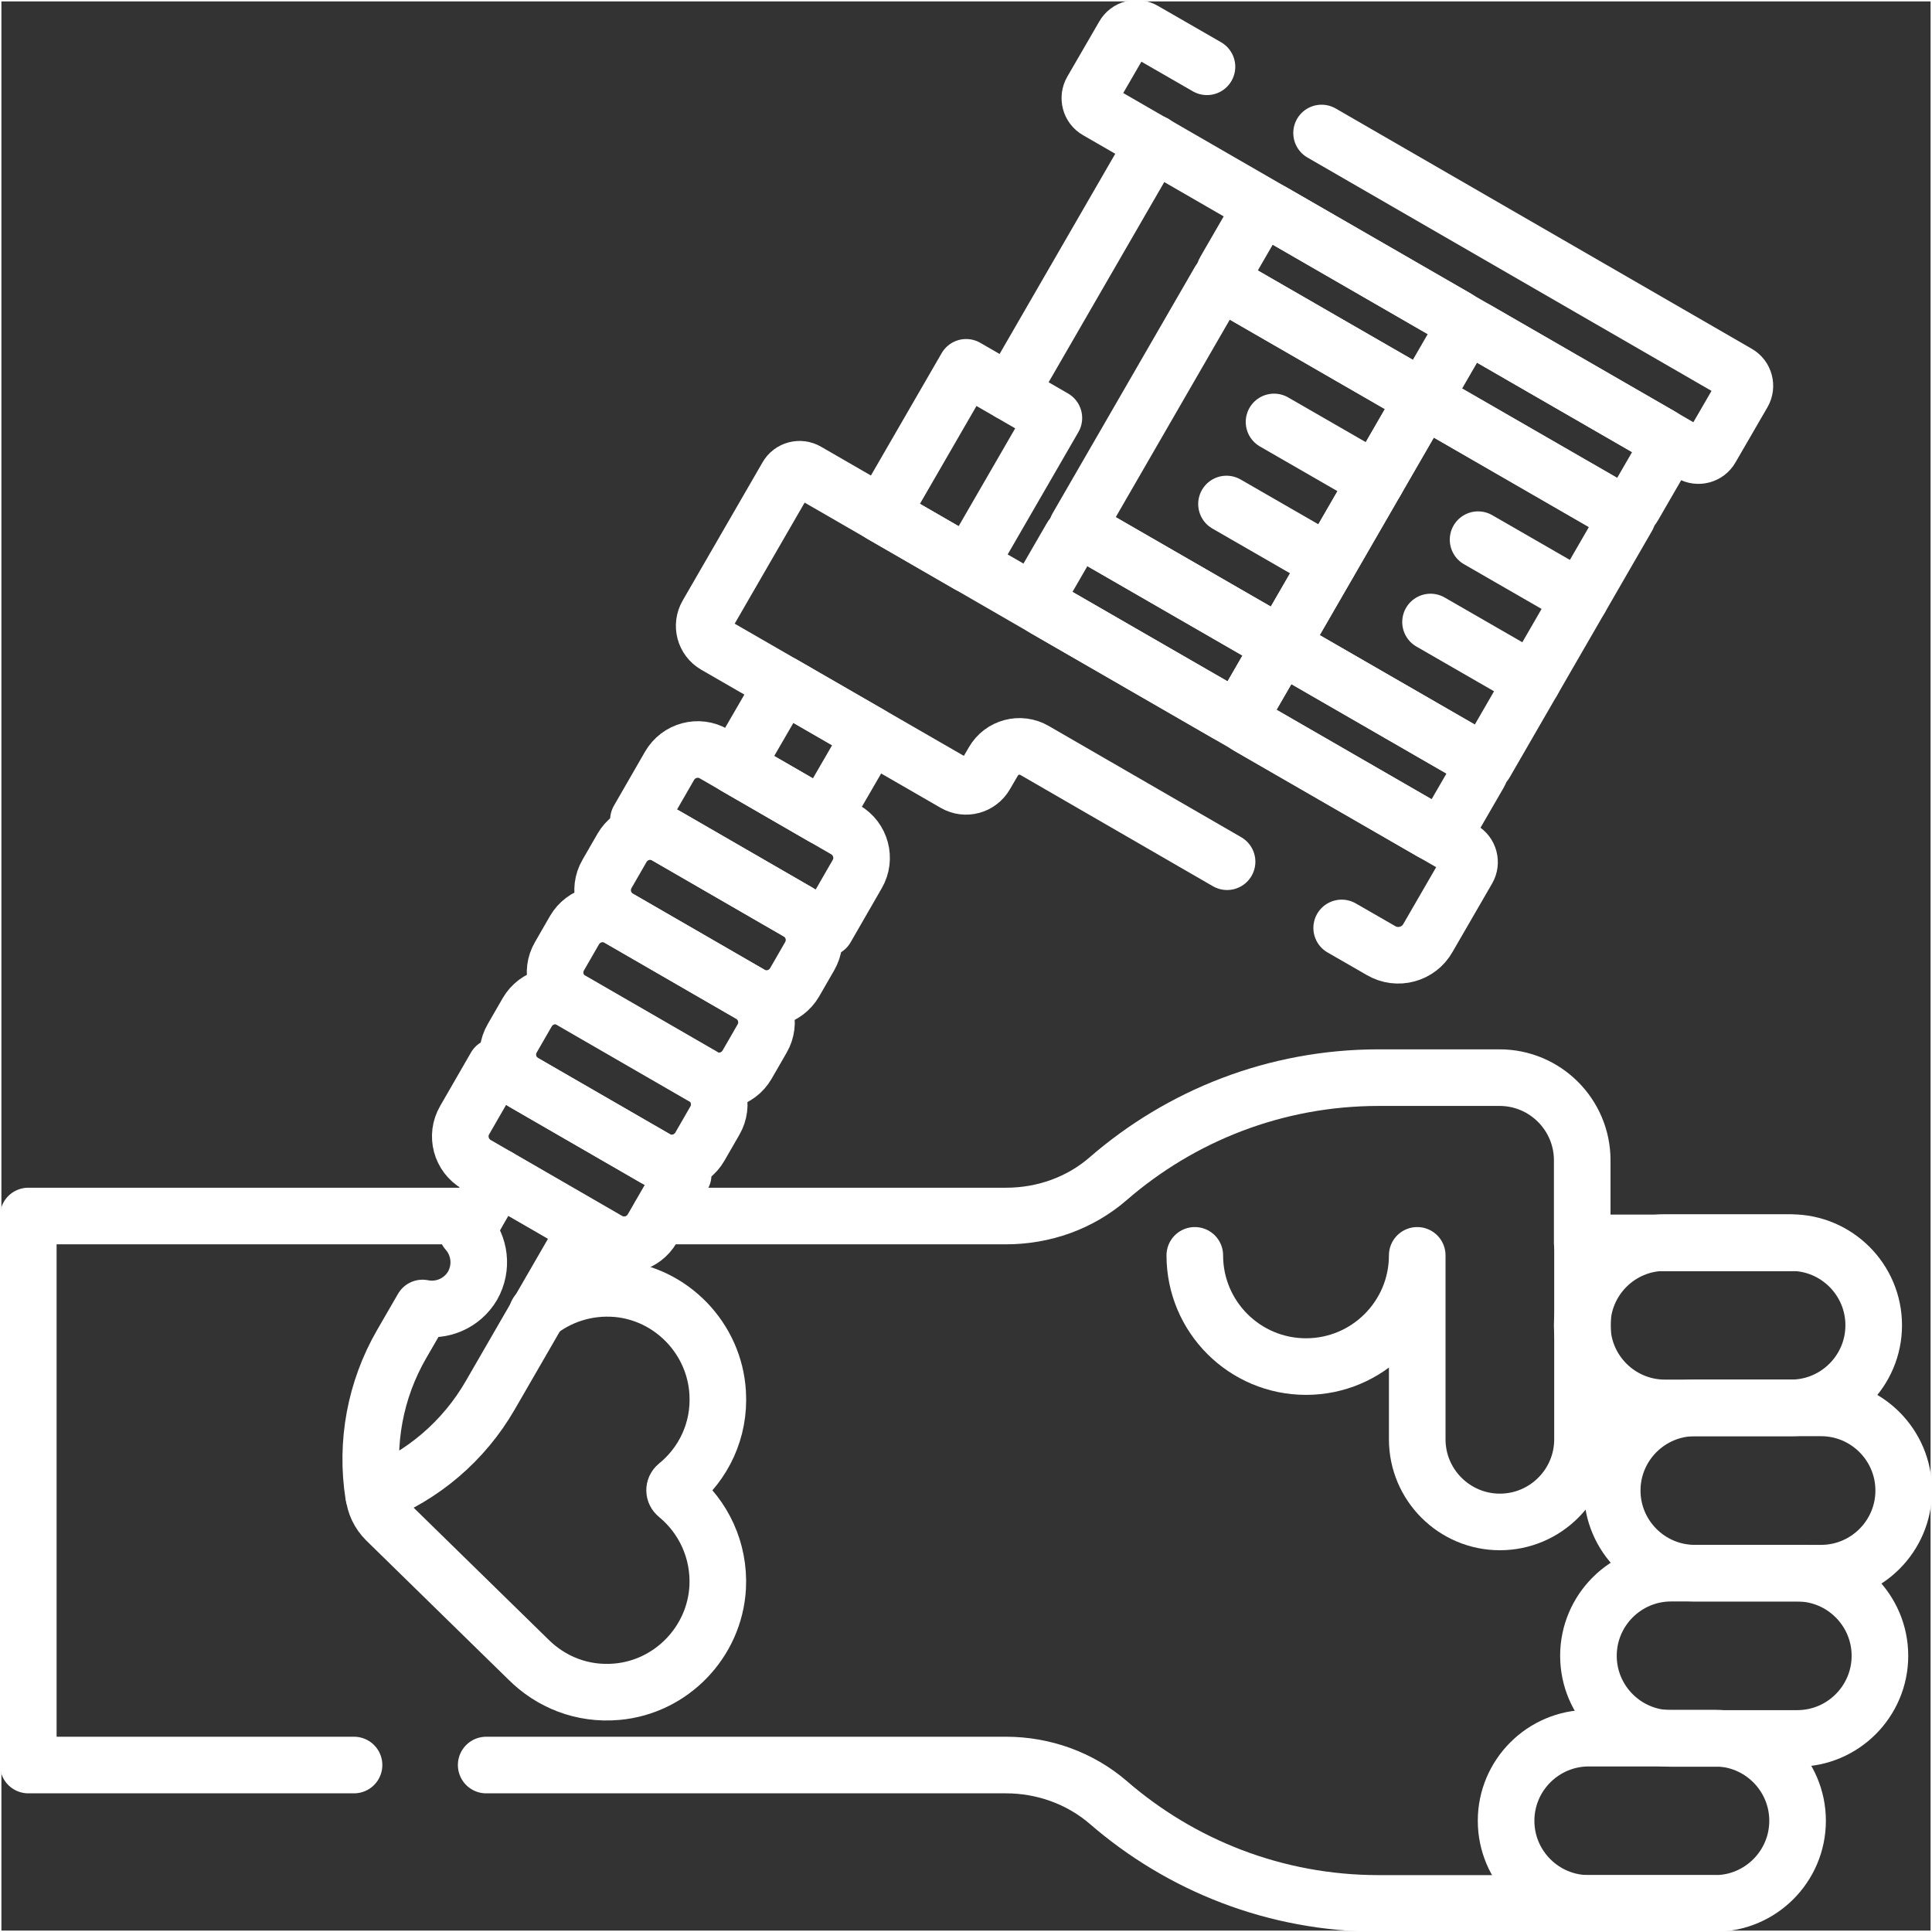 <svg xmlns="http://www.w3.org/2000/svg" xmlns:xlink="http://www.w3.org/1999/xlink" xmlns:svg="http://www.w3.org/2000/svg" viewBox="0 0 682.7 682.7"><rect x="0" y="0" width="682.7" height="682.7" fill="#333333" stroke="none"/><defs><style>      .cls-1 {        stroke-miterlimit: 10;      }      .cls-1, .cls-2 {        fill: none;        stroke: #fff;      }      .cls-2 {        stroke-linecap: round;        stroke-linejoin: round;        stroke-width: 20px;      }      .cls-3 {        clip-path: url(#clippath);      }    </style><clipPath id="clippath"><rect class="cls-1" y="0" width="682.7" height="682.7"></rect></clipPath></defs><g><g id="svg2577"><g id="g2583"><g id="g2585"><path id="path2587" class="cls-2" d="M452.7,228l-72.1-41.6,50.3-87.1,72.1,41.6-50.3,87.1Z"></path></g><g id="g2589"><path id="path2591" class="cls-2" d="M524.8,269.7l-72.1-41.6,50.3-87.1,72.1,41.6-50.3,87.1Z"></path></g><g id="g2593"><g><g class="cls-3"><g id="g2595"><g id="g2601"><path id="path2603" class="cls-2" d="M449.1,225.9l-64.9-37.4c-2-1.2-4.6-.5-5.7,1.5l-11.1,19.2c-1.2,2-.5,4.6,1.5,5.7l64.9,37.4c2,1.2,4.6.5,5.7-1.5l11.1-19.2c1.2-2,.5-4.6-1.5-5.7Z"></path></g><g id="g2605"><path id="path2607" class="cls-2" d="M521.2,267.6l-64.9-37.4c-2-1.2-4.6-.5-5.7,1.5l-11.1,19.2c-1.2,2-.5,4.6,1.5,5.7l64.9,37.4c2,1.2,4.6.5,5.7-1.5l11.1-19.2c1.2-2,.5-4.6-1.5-5.7Z"></path></g><g id="g2609"><path id="path2611" class="cls-2" d="M514.6,112.3l-64.9-37.4c-2-1.2-4.6-.5-5.7,1.5l-11.1,19.2c-1.2,2-.5,4.6,1.5,5.7l64.9,37.4c2,1.2,4.6.5,5.7-1.5l11.1-19.2c1.2-2,.5-4.6-1.5-5.7Z"></path></g><g id="g2613"><path id="path2615" class="cls-2" d="M586.8,154l-64.9-37.4c-2-1.2-4.6-.5-5.7,1.5l-11.1,19.2c-1.2,2-.5,4.6,1.5,5.7l64.9,37.4c2,1.2,4.6.5,5.7-1.5l11.1-19.2c1.2-2,.5-4.6-1.5-5.7Z"></path></g><g id="g2617"><path id="path2619" class="cls-2" d="M522.3,190.7l36.1,20.8"></path></g><g id="g2621"><path id="path2623" class="cls-2" d="M450.2,149.1l36.1,20.8"></path></g><g id="g2625"><path id="path2627" class="cls-2" d="M505.5,219.8l36.1,20.8"></path></g><g id="g2629"><path id="path2631" class="cls-2" d="M433.4,178.1l36.1,20.8"></path></g><g id="g2633"><path id="path2635" class="cls-2" d="M426.5,23.6l-22.4-12.9c-2.4-1.4-5.6-.6-7,1.9l-11.3,19.5c-1.4,2.4-.6,5.6,1.9,7l209.9,121.2c2.4,1.4,5.6.6,7-1.9l11.3-19.5c1.4-2.4.6-5.6-1.9-7l-147-84.9"></path></g><g id="g2637"><path id="path2639" class="cls-2" d="M372.4,147.7l-31-17.9-30,51.9,31,17.9,30-51.9Z"></path></g><g id="g2641"><path id="path2643" class="cls-2" d="M307.7,259.7l-31-17.9-16.8,29,31,17.9,16.8-29Z"></path></g><g id="g2645"><path id="path2647" class="cls-2" d="M298.7,293.2l-46.4-26.8c-5.5-3.2-12.5-1.3-15.7,4.2l-11,19.1,66.3,38.3,11-19.1c3.2-5.5,1.3-12.5-4.2-15.7Z"></path></g><g id="g2649"><path id="path2651" class="cls-2" d="M241.4,415l-66-38.1c0,0-.2,0-.3,0l-10.9,18.9c-3.2,5.5-1.3,12.5,4.2,15.7l46.4,26.8c5.5,3.2,12.5,1.3,15.7-4.2l10.9-18.9c0,0,0-.2,0-.3Z"></path></g><g id="g2653"><path id="path2655" class="cls-2" d="M281.9,322.2l-46.4-26.8c-5.5-3.2-12.5-1.3-15.7,4.2l-5.3,9.2c-3.2,5.5-1.3,12.5,4.2,15.7l46.4,26.8c5.5,3.2,12.5,1.3,15.7-4.2l5.3-9.2c3.2-5.5,1.3-12.5-4.2-15.7Z"></path></g><g id="g2657"><path id="path2659" class="cls-2" d="M265.1,351.3l-46.4-26.8c-5.5-3.2-12.5-1.3-15.7,4.2l-5.3,9.2c-3.2,5.5-1.3,12.5,4.2,15.7l46.4,26.8c5.5,3.2,12.5,1.3,15.7-4.2l5.3-9.2c3.2-5.5,1.3-12.5-4.2-15.7Z"></path></g><g id="g2661"><path id="path2663" class="cls-2" d="M248.4,380.3l-46.4-26.8c-5.5-3.2-12.5-1.3-15.7,4.2l-5.3,9.2c-3.2,5.5-1.3,12.5,4.2,15.7l46.4,26.8c5.5,3.2,12.5,1.3,15.7-4.2l5.3-9.2c3.2-5.5,1.3-12.5-4.2-15.7Z"></path></g><g id="g2665"><path id="path2667" class="cls-2" d="M356.9,138.7l50.9-88.1"></path></g><g id="g2669"><path id="path2671" class="cls-2" d="M474.1,327.9l13.9,8c5.8,3.4,13.3,1.4,16.6-4.5l14-24.2c1.4-2.4.6-5.6-1.9-7l-231.6-133.7c-2.4-1.4-5.6-.6-7,1.9l-28.2,48.8c-2.2,3.8-.9,8.6,2.9,10.8l84.6,48.8c3.8,2.2,8.6.9,10.8-2.9l2.8-4.8c2.9-5.1,9.5-6.9,14.6-3.9l68,39.3"></path></g><g id="g2673"><path id="path2675" class="cls-2" d="M559.2,436.5v72.1c0,16.1-13.1,29.2-29.2,29.2s-29.2-13.1-29.2-29.2v-65c0,21.7-17.6,39.3-39.3,39.3s-39.3-17.6-39.3-39.3"></path></g><g id="g2677"><path id="path2679" class="cls-2" d="M632.9,497.5h-44.6c-16.1,0-29.2-13.1-29.2-29.2s13.1-29.2,29.2-29.2h44.6c16.1,0,29.2,13.1,29.2,29.2s-13.1,29.2-29.2,29.2Z"></path></g><g id="g2681"><path id="path2683" class="cls-2" d="M635.1,614.3h-44.6c-16.1,0-29.2-13.1-29.2-29.2s13.1-29.2,29.2-29.2h44.6c16.1,0,29.2,13.1,29.2,29.2s-13.1,29.2-29.2,29.2Z"></path></g><g id="g2685"><path id="path2687" class="cls-2" d="M606,672.6h-44.6c-16.1,0-29.2-13.1-29.2-29.2s13.1-29.2,29.2-29.2h44.6c16.1,0,29.2,13.1,29.2,29.2s-13.1,29.2-29.2,29.2Z"></path></g><g id="g2689"><path id="path2691" class="cls-2" d="M643.5,555.9h-44.6c-16.1,0-29.2-13.1-29.2-29.2h0c0-16.1,13.1-29.2,29.2-29.2h44.6c16.1,0,29.2,13.1,29.2,29.2h0c0,16.1-13.1,29.2-29.2,29.2Z"></path></g><g id="g2693"><path id="path2695" class="cls-2" d="M176,415.9l-11,19.1c4.6,5.2,5.6,12.9,2,19.3-3.7,6.3-10.9,9.3-17.7,7.9l-7.4,12.8c-9.3,16.1-12.8,34.9-9.9,53.3,17.4-6.7,31.9-19.1,41.2-35.2l34.1-59-31.3-18.1Z"></path></g><g id="g2697"><path id="path2699" class="cls-2" d="M632.9,439.2h-73.8v-29.2c0-16.1-13.1-29.2-29.2-29.2h-42.7c-36.6,0-70,13.5-95.6,35.7-10,8.7-22.9,13.2-36.1,13.2h-122.4"></path></g><g id="g2701"><path id="path2703" class="cls-2" d="M171.8,623.7h183.7c13.2,0,26.1,4.6,36.1,13.2,25.6,22.2,59,35.7,95.6,35.7h118.7"></path></g><g id="g2705"><path id="path2707" class="cls-2" d="M168,429.7H10v194h115.1"></path></g><g id="g2709"><path id="path2711" class="cls-2" d="M132.1,528.2c.3,3.3,1.8,6.5,4.3,9l50.3,49.2h0c7.9,7.9,19,12.5,31.3,11.4,19.2-1.7,34.5-17.5,35.6-36.8.7-13.2-5.1-25.1-14.4-32.7-1.1-.9-1.1-2.5,0-3.4,9.4-7.6,15.2-19.5,14.4-32.7-1.1-19.3-16.4-35.1-35.6-36.8-10.7-.9-20.7,2.5-28.2,8.6"></path></g></g></g><rect class="cls-1" y="0" width="682.7" height="682.7"></rect></g></g></g></g></g></svg>
